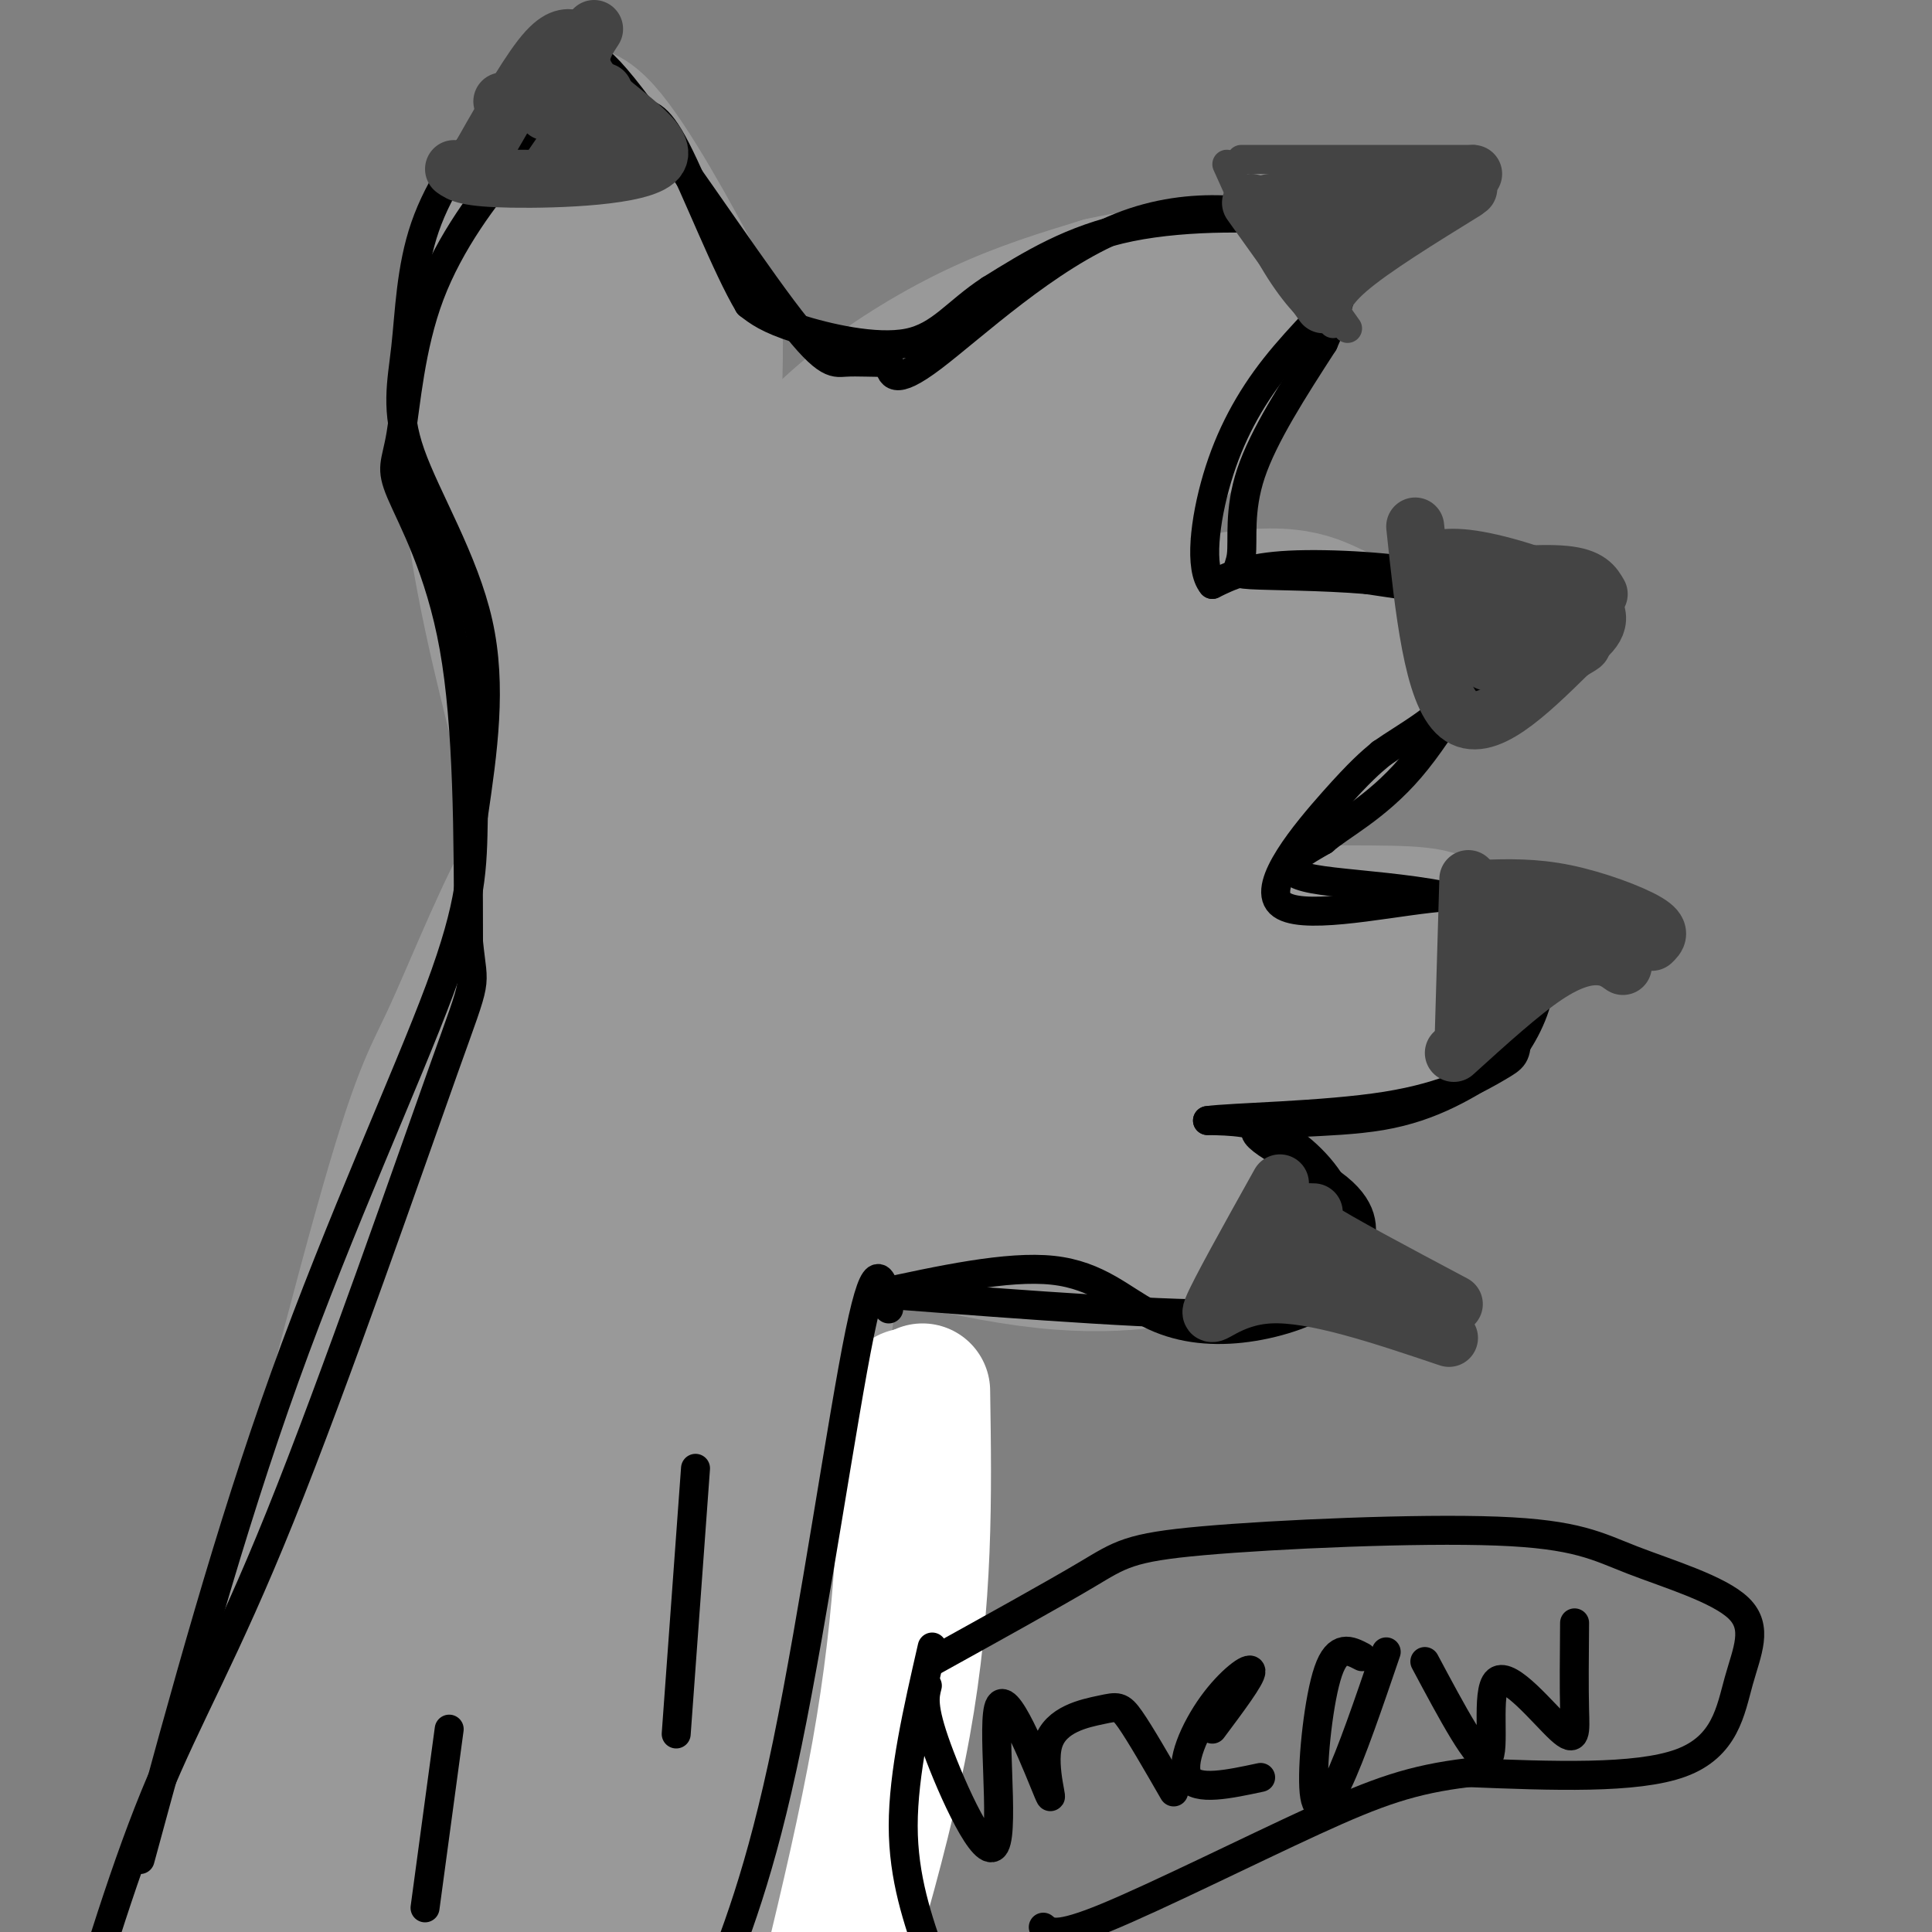 <svg viewBox='0 0 400 400' version='1.1' xmlns='http://www.w3.org/2000/svg' xmlns:xlink='http://www.w3.org/1999/xlink'><rect x="0" y="0" width="400" height="400" fill="#808080" stroke="none"/><g fill='none' stroke='rgb(153,153,153)' stroke-width='28' stroke-linecap='round' stroke-linejoin='round'><path d='M67,310c-7.460,25.749 -14.919,51.498 -12,38c2.919,-13.498 16.217,-66.244 24,-94c7.783,-27.756 10.053,-30.522 14,-39c3.947,-8.478 9.573,-22.667 15,-33c5.427,-10.333 10.656,-16.810 17,-25c6.344,-8.190 13.804,-18.093 -4,31c-17.804,49.093 -60.872,157.181 -77,195c-16.128,37.819 -5.316,5.368 4,-24c9.316,-29.368 17.137,-55.654 28,-80c10.863,-24.346 24.767,-46.753 34,-59c9.233,-12.247 13.793,-14.336 17,-16c3.207,-1.664 5.059,-2.904 -1,13c-6.059,15.904 -20.030,48.952 -34,82'/><path d='M92,299c-17.846,42.986 -45.461,109.449 -46,109c-0.539,-0.449 25.997,-67.812 38,-98c12.003,-30.188 9.472,-23.200 12,-25c2.528,-1.800 10.117,-12.388 14,-17c3.883,-4.612 4.062,-3.248 -8,35c-12.062,38.248 -36.364,113.379 -41,121c-4.636,7.621 10.395,-52.269 18,-82c7.605,-29.731 7.785,-29.303 17,-47c9.215,-17.697 27.464,-53.518 37,-70c9.536,-16.482 10.360,-13.624 12,-13c1.640,0.624 4.095,-0.986 7,-2c2.905,-1.014 6.258,-1.433 -3,24c-9.258,25.433 -31.129,76.716 -53,128'/><path d='M96,362c-16.244,37.769 -30.353,68.192 -24,50c6.353,-18.192 33.170,-85.000 47,-117c13.830,-32.000 14.674,-29.194 18,-32c3.326,-2.806 9.134,-11.226 13,-16c3.866,-4.774 5.791,-5.904 6,-2c0.209,3.904 -1.298,12.842 -2,18c-0.702,5.158 -0.598,6.535 -15,42c-14.402,35.465 -43.311,105.017 -50,120c-6.689,14.983 8.843,-24.604 23,-56c14.157,-31.396 26.941,-54.601 36,-68c9.059,-13.399 14.394,-16.994 18,-19c3.606,-2.006 5.482,-2.424 1,11c-4.482,13.424 -15.322,40.691 -28,67c-12.678,26.309 -27.194,51.660 -33,61c-5.806,9.340 -2.903,2.670 0,-4'/><path d='M106,417c10.360,-17.889 36.260,-60.611 51,-81c14.740,-20.389 18.320,-18.446 20,-16c1.680,2.446 1.461,5.396 2,9c0.539,3.604 1.835,7.863 -7,28c-8.835,20.137 -27.802,56.152 -36,71c-8.198,14.848 -5.628,8.528 -5,5c0.628,-3.528 -0.686,-4.264 -2,-5'/><path d='M123,165c-5.480,-3.834 -10.960,-7.668 -13,-8c-2.040,-0.332 -0.640,2.839 -3,-7c-2.360,-9.839 -8.482,-32.687 -10,-53c-1.518,-20.313 1.566,-38.089 5,-49c3.434,-10.911 7.217,-14.955 11,-19'/><path d='M113,29c3.335,-5.140 6.172,-8.491 12,-2c5.828,6.491 14.646,22.825 19,31c4.354,8.175 4.244,8.193 4,20c-0.244,11.807 -0.622,35.404 -1,59'/><path d='M147,137c-1.101,9.563 -3.353,3.971 -2,-4c1.353,-7.971 6.311,-18.322 12,-27c5.689,-8.678 12.109,-15.682 20,-22c7.891,-6.318 17.255,-11.948 26,-16c8.745,-4.052 16.873,-6.526 25,-9'/><path d='M228,59c10.429,-2.337 24.002,-3.678 30,-3c5.998,0.678 4.423,3.375 1,11c-3.423,7.625 -8.692,20.179 -22,34c-13.308,13.821 -34.654,28.911 -56,44'/><path d='M181,145c3.277,2.857 39.470,-12.001 61,-18c21.530,-5.999 28.396,-3.138 33,-1c4.604,2.138 6.946,3.554 9,5c2.054,1.446 3.818,2.924 4,6c0.182,3.076 -1.220,7.751 -4,12c-2.780,4.249 -6.937,8.071 -13,12c-6.063,3.929 -14.031,7.964 -22,12'/><path d='M249,173c-17.619,3.833 -50.667,7.417 -62,10c-11.333,2.583 -0.952,4.167 17,5c17.952,0.833 43.476,0.917 69,1'/><path d='M273,189c16.476,0.089 23.166,-0.189 26,2c2.834,2.189 1.811,6.844 1,12c-0.811,5.156 -1.411,10.811 -23,13c-21.589,2.189 -64.168,0.911 -75,2c-10.832,1.089 10.084,4.544 31,8'/><path d='M233,226c8.738,4.039 15.085,10.138 18,14c2.915,3.862 2.400,5.488 3,8c0.600,2.512 2.315,5.910 -3,9c-5.315,3.090 -17.662,5.870 -35,4c-17.338,-1.870 -39.668,-8.392 -48,-11c-8.332,-2.608 -2.666,-1.304 3,0'/><path d='M161,323c-1.646,-15.003 -3.291,-30.006 -4,-38c-0.709,-7.994 -0.480,-8.979 1,-13c1.480,-4.021 4.211,-11.078 6,-9c1.789,2.078 2.635,13.290 3,20c0.365,6.710 0.247,8.917 -4,22c-4.247,13.083 -12.624,37.041 -21,61'/><path d='M174,259c-2.185,-1.480 -4.370,-2.960 -11,21c-6.630,23.960 -17.704,73.360 -27,106c-9.296,32.640 -16.814,48.522 -20,52c-3.186,3.478 -2.042,-5.446 -2,-10c0.042,-4.554 -1.019,-4.737 6,-20c7.019,-15.263 22.118,-45.606 28,-54c5.882,-8.394 2.546,5.162 -1,20c-3.546,14.838 -7.301,30.956 -11,45c-3.699,14.044 -7.342,26.012 -9,21c-1.658,-5.012 -1.331,-27.003 0,-40c1.331,-12.997 3.665,-16.998 6,-21'/><path d='M133,379c1.509,-3.008 2.281,-0.029 0,8c-2.281,8.029 -7.615,21.108 -10,10c-2.385,-11.108 -1.821,-46.402 3,-79c4.821,-32.598 13.901,-62.501 17,-63c3.099,-0.499 0.219,28.404 -1,24c-1.219,-4.404 -0.777,-42.115 2,-69c2.777,-26.885 7.888,-42.942 13,-59'/><path d='M157,151c-0.475,-0.528 -8.162,27.653 -12,36c-3.838,8.347 -3.826,-3.138 -5,-6c-1.174,-2.862 -3.533,2.900 -4,-22c-0.467,-24.900 0.959,-80.464 0,-81c-0.959,-0.536 -4.304,53.954 -6,75c-1.696,21.046 -1.742,8.649 -3,2c-1.258,-6.649 -3.727,-7.550 -5,-21c-1.273,-13.450 -1.352,-39.451 -1,-54c0.352,-14.549 1.133,-17.648 2,-20c0.867,-2.352 1.819,-3.958 3,-1c1.181,2.958 2.590,10.479 4,18'/><path d='M130,77c0.354,9.501 -0.760,24.254 -3,33c-2.240,8.746 -5.604,11.484 -8,18c-2.396,6.516 -3.824,16.809 -4,-1c-0.176,-17.809 0.900,-63.721 2,-70c1.100,-6.279 2.225,27.075 6,36c3.775,8.925 10.199,-6.578 14,-12c3.801,-5.422 4.978,-0.763 6,0c1.022,0.763 1.891,-2.372 3,6c1.109,8.372 2.460,28.249 2,40c-0.460,11.751 -2.730,15.375 -5,19'/><path d='M143,146c3.629,-4.178 15.203,-24.122 24,-35c8.797,-10.878 14.818,-12.691 24,-18c9.182,-5.309 21.525,-14.114 13,-2c-8.525,12.114 -37.920,45.147 -45,51c-7.080,5.853 8.154,-15.472 25,-32c16.846,-16.528 35.305,-28.257 41,-30c5.695,-1.743 -1.373,6.502 -13,18c-11.627,11.498 -27.814,26.249 -44,41'/><path d='M168,139c-6.239,4.274 0.164,-5.542 6,-13c5.836,-7.458 11.104,-12.560 15,-17c3.896,-4.440 6.419,-8.218 17,-15c10.581,-6.782 29.219,-16.568 28,-14c-1.219,2.568 -22.296,17.490 -33,26c-10.704,8.510 -11.037,10.609 -19,24c-7.963,13.391 -23.557,38.074 -26,44c-2.443,5.926 8.265,-6.904 14,-13c5.735,-6.096 6.496,-5.456 15,-7c8.504,-1.544 24.752,-5.272 41,-9'/><path d='M226,145c13.223,-3.802 25.779,-8.807 14,-1c-11.779,7.807 -47.894,28.427 -58,33c-10.106,4.573 5.798,-6.902 26,-16c20.202,-9.098 44.704,-15.820 53,-17c8.296,-1.180 0.387,3.182 -10,8c-10.387,4.818 -23.254,10.091 -23,9c0.254,-1.091 13.627,-8.545 27,-16'/><path d='M255,145c8.499,-4.004 16.247,-6.014 11,-2c-5.247,4.014 -23.489,14.051 -42,22c-18.511,7.949 -37.292,13.811 -57,23c-19.708,9.189 -40.345,21.705 -43,27c-2.655,5.295 12.670,3.370 26,-1c13.330,-4.370 24.665,-11.185 36,-18'/><path d='M186,196c14.759,-7.078 33.657,-15.774 31,-12c-2.657,3.774 -26.869,20.016 -29,24c-2.131,3.984 17.820,-4.290 36,-8c18.180,-3.710 34.590,-2.855 51,-2'/><path d='M275,198c-9.476,1.073 -58.667,4.755 -82,8c-23.333,3.245 -20.807,6.052 -25,11c-4.193,4.948 -15.103,12.038 -18,16c-2.897,3.962 2.220,4.798 22,5c19.780,0.202 54.223,-0.228 59,0c4.777,0.228 -20.111,1.114 -45,2'/><path d='M186,240c-1.500,1.167 17.250,3.083 36,5'/><path d='M193,224c0.000,0.000 -45.000,9.000 -45,9'/><path d='M174,253c-4.833,31.583 -9.667,63.167 -17,95c-7.333,31.833 -17.167,63.917 -27,96'/><path d='M186,294c-1.667,14.750 -3.333,29.500 -8,50c-4.667,20.500 -12.333,46.750 -20,73'/></g>
<g fill='none' stroke='rgb(255,255,255)' stroke-width='28' stroke-linecap='round' stroke-linejoin='round'><path d='M191,288c0.333,21.583 0.667,43.167 -4,69c-4.667,25.833 -14.333,55.917 -24,86'/><path d='M188,289c-0.378,22.311 -0.756,44.622 -6,74c-5.244,29.378 -15.356,65.822 -19,83c-3.644,17.178 -0.822,15.089 2,13'/></g>
<g fill='none' stroke='rgb(0,0,0)' stroke-width='6' stroke-linecap='round' stroke-linejoin='round'><path d='M184,268c29.417,2.250 58.833,4.500 73,4c14.167,-0.500 13.083,-3.750 12,-7'/><path d='M269,265c2.951,-1.973 4.327,-3.405 6,-6c1.673,-2.595 3.643,-6.352 2,-11c-1.643,-4.648 -6.898,-10.185 -12,-13c-5.102,-2.815 -10.051,-2.907 -15,-3'/><path d='M250,232c4.732,-0.697 24.062,-0.939 37,-3c12.938,-2.061 19.483,-5.939 23,-8c3.517,-2.061 4.005,-2.303 4,-7c-0.005,-4.697 -0.502,-13.848 -1,-23'/><path d='M313,191c-1.982,-5.054 -6.439,-6.190 -17,-5c-10.561,1.190 -27.228,4.705 -31,1c-3.772,-3.705 5.351,-14.630 11,-21c5.649,-6.370 7.825,-8.185 10,-10'/><path d='M286,156c5.184,-3.638 13.143,-7.735 16,-13c2.857,-5.265 0.611,-11.700 0,-16c-0.611,-4.300 0.412,-6.465 -6,-8c-6.412,-1.535 -20.261,-2.438 -29,-2c-8.739,0.438 -12.370,2.219 -16,4'/><path d='M251,121c-2.742,-3.215 -1.597,-13.251 1,-22c2.597,-8.749 6.644,-16.211 12,-23c5.356,-6.789 12.019,-12.905 15,-17c2.981,-4.095 2.280,-6.170 0,-8c-2.280,-1.830 -6.140,-3.415 -10,-5'/><path d='M269,46c-7.702,-2.143 -21.958,-5.000 -37,1c-15.042,6.000 -30.869,20.857 -39,27c-8.131,6.143 -8.565,3.571 -9,1'/><path d='M184,75c-3.139,0.097 -6.488,-0.162 -9,0c-2.512,0.162 -4.189,0.744 -13,-11c-8.811,-11.744 -24.757,-35.816 -33,-46c-8.243,-10.184 -8.784,-6.481 -12,-3c-3.216,3.481 -9.108,6.741 -15,10'/><path d='M102,25c-5.293,5.255 -11.026,13.391 -14,22c-2.974,8.609 -3.189,17.689 -4,25c-0.811,7.311 -2.218,12.853 1,22c3.218,9.147 11.062,21.899 14,35c2.938,13.101 0.969,26.550 -1,40'/><path d='M98,169c-0.190,10.762 -0.167,17.667 -7,36c-6.833,18.333 -20.524,48.095 -32,80c-11.476,31.905 -20.738,65.952 -30,100'/><path d='M184,271c-1.222,-6.156 -2.444,-12.311 -6,5c-3.556,17.311 -9.444,58.089 -15,85c-5.556,26.911 -10.778,39.956 -16,53'/><path d='M181,268c13.815,-3.010 27.630,-6.019 37,-5c9.370,1.019 14.295,6.067 20,9c5.705,2.933 12.190,3.751 19,3c6.810,-0.751 13.946,-3.072 18,-6c4.054,-2.928 5.027,-6.464 6,-10'/><path d='M281,259c1.388,-3.777 1.856,-8.219 -4,-13c-5.856,-4.781 -18.038,-9.903 -17,-12c1.038,-2.097 15.297,-1.171 26,-3c10.703,-1.829 17.852,-6.415 25,-11'/><path d='M311,220c7.071,-7.821 12.250,-21.875 3,-29c-9.250,-7.125 -32.929,-7.321 -42,-9c-9.071,-1.679 -3.536,-4.839 2,-8'/><path d='M274,174c3.381,-3.037 10.834,-6.628 18,-15c7.166,-8.372 14.045,-21.523 18,-28c3.955,-6.477 4.987,-6.279 0,-7c-4.987,-0.721 -15.994,-2.360 -27,-4'/><path d='M283,120c-9.507,-0.788 -19.775,-0.758 -24,-1c-4.225,-0.242 -2.407,-0.758 -2,-4c0.407,-3.242 -0.598,-9.212 2,-17c2.598,-7.788 8.799,-17.394 15,-27'/><path d='M274,71c3.517,-7.855 4.809,-13.992 5,-18c0.191,-4.008 -0.718,-5.887 -9,-7c-8.282,-1.113 -23.938,-1.461 -36,1c-12.062,2.461 -20.531,7.730 -29,13'/><path d='M205,60c-7.083,4.619 -10.292,9.667 -17,11c-6.708,1.333 -16.917,-1.048 -23,-3c-6.083,-1.952 -8.042,-3.476 -10,-5'/><path d='M155,63c-4.549,-7.590 -10.920,-24.065 -15,-32c-4.080,-7.935 -5.868,-7.329 -9,-8c-3.132,-0.671 -7.609,-2.620 -12,-1c-4.391,1.620 -8.695,6.810 -13,12'/><path d='M106,34c-5.542,6.322 -12.897,16.128 -17,27c-4.103,10.872 -4.956,22.811 -6,29c-1.044,6.189 -2.281,6.628 0,12c2.281,5.372 8.080,15.678 11,32c2.920,16.322 2.960,38.661 3,61'/><path d='M97,195c1.041,10.419 2.145,5.968 -5,26c-7.145,20.032 -22.539,64.547 -34,93c-11.461,28.453 -18.989,40.844 -26,58c-7.011,17.156 -13.506,39.078 -20,61'/><path d='M144,304c0.000,0.000 -4.000,55.000 -4,55'/><path d='M93,358c0.000,0.000 -5.000,37.000 -5,37'/></g>
<g fill='none' stroke='rgb(68,68,68)' stroke-width='6' stroke-linecap='round' stroke-linejoin='round'><path d='M254,34c3.565,7.976 7.131,15.952 11,22c3.869,6.048 8.042,10.167 7,7c-1.042,-3.167 -7.298,-13.619 -7,-14c0.298,-0.381 7.149,9.310 14,19'/><path d='M257,33c0.000,0.000 48.000,0.000 48,0'/><path d='M276,67c0.083,-2.417 0.167,-4.833 5,-9c4.833,-4.167 14.417,-10.083 24,-16'/></g>
<g fill='none' stroke='rgb(68,68,68)' stroke-width='12' stroke-linecap='round' stroke-linejoin='round'><path d='M259,42c0.000,0.000 15.000,21.000 15,21'/><path d='M263,42c0.000,0.000 41.000,-3.000 41,-3'/><path d='M273,59c5.333,-5.583 10.667,-11.167 16,-15c5.333,-3.833 10.667,-5.917 16,-8'/><path d='M275,50c0.000,0.000 18.000,-7.000 18,-7'/><path d='M293,109c1.833,17.333 3.667,34.667 9,39c5.333,4.333 14.167,-4.333 23,-13'/><path d='M325,135c4.000,-2.333 2.500,-1.667 1,-1'/><path d='M301,120c9.000,-0.750 18.000,-1.500 23,-1c5.000,0.500 6.000,2.250 7,4'/><path d='M308,137c0.000,0.000 19.000,-10.000 19,-10'/><path d='M308,133c0.000,0.000 14.000,-10.000 14,-10'/><path d='M310,124c0.000,0.000 0.100,0.100 0.1,0.1'/><path d='M304,182c0.000,0.000 -1.000,34.000 -1,34'/><path d='M307,184c5.311,-0.156 10.622,-0.311 17,1c6.378,1.311 13.822,4.089 17,6c3.178,1.911 2.089,2.956 1,4'/><path d='M301,218c6.911,-6.267 13.822,-12.533 19,-16c5.178,-3.467 8.622,-4.133 11,-4c2.378,0.133 3.689,1.067 5,2'/><path d='M312,193c-5.274,4.905 -10.548,9.810 -5,9c5.548,-0.810 21.917,-7.333 24,-8c2.083,-0.667 -10.119,4.524 -13,6c-2.881,1.476 3.560,-0.762 10,-3'/><path d='M265,245c-6.422,11.511 -12.844,23.022 -14,26c-1.156,2.978 2.956,-2.578 12,-3c9.044,-0.422 23.022,4.289 37,9'/><path d='M272,251c-2.417,-0.083 -4.833,-0.167 0,3c4.833,3.167 16.917,9.583 29,16'/><path d='M267,262c0.000,0.000 19.000,6.000 19,6'/><path d='M321,193c0.000,0.000 0.100,0.100 0.1,0.1'/><path d='M322,187c0.000,0.000 0.100,0.100 0.1,0.1'/><path d='M294,117c2.643,-1.101 5.286,-2.202 12,-1c6.714,1.202 17.500,4.708 22,8c4.500,3.292 2.714,6.369 -1,9c-3.714,2.631 -9.357,4.815 -15,7'/><path d='M302,127c0.000,0.000 0.100,0.100 0.1,0.1'/><path d='M94,35c1.292,0.923 2.583,1.845 12,2c9.417,0.155 26.958,-0.458 30,-4c3.042,-3.542 -8.417,-10.012 -13,-15c-4.583,-4.988 -2.292,-8.494 0,-12'/><path d='M98,35c5.250,-9.250 10.500,-18.500 14,-23c3.500,-4.500 5.250,-4.250 7,-4'/><path d='M114,35c0.000,0.000 11.000,-16.000 11,-16'/><path d='M126,27c0.000,0.000 0.100,0.100 0.1,0.1'/><path d='M118,25c0.000,0.000 0.100,0.100 0.1,0.1'/><path d='M115,24c0.000,0.000 0.100,0.100 0.1,0.1'/><path d='M114,22c0.000,0.000 0.100,0.100 0.1,0.1'/><path d='M113,23c0.000,0.000 0.100,0.100 0.1,0.1'/><path d='M104,21c0.000,0.000 0.100,0.100 0.1,0.1'/></g>
<g fill='none' stroke='rgb(0,0,0)' stroke-width='6' stroke-linecap='round' stroke-linejoin='round'><path d='M192,349c-0.570,2.185 -1.141,4.371 2,13c3.141,8.629 9.993,23.703 12,20c2.007,-3.703 -0.831,-26.183 1,-29c1.831,-2.817 8.330,14.030 10,18c1.670,3.970 -1.491,-4.936 0,-10c1.491,-5.064 7.632,-6.287 11,-7c3.368,-0.713 3.962,-0.918 6,2c2.038,2.918 5.519,8.959 9,15'/><path d='M251,358c4.048,-5.417 8.095,-10.833 8,-12c-0.095,-1.167 -4.333,1.917 -8,7c-3.667,5.083 -6.762,12.167 -5,15c1.762,2.833 8.381,1.417 15,0'/><path d='M282,343c-2.530,-1.315 -5.060,-2.631 -7,3c-1.940,5.631 -3.292,18.208 -3,24c0.292,5.792 2.226,4.798 5,-1c2.774,-5.798 6.387,-16.399 10,-27'/><path d='M295,344c5.638,10.571 11.276,21.142 13,20c1.724,-1.142 -0.466,-13.997 2,-16c2.466,-2.003 9.587,6.845 13,10c3.413,3.155 3.118,0.616 3,-4c-0.118,-4.616 -0.059,-11.308 0,-18'/><path d='M193,344c12.478,-6.909 24.955,-13.818 32,-18c7.045,-4.182 8.657,-5.638 24,-7c15.343,-1.362 44.418,-2.630 61,-2c16.582,0.630 20.670,3.158 28,6c7.330,2.842 17.903,5.999 22,10c4.097,4.001 1.718,8.846 0,15c-1.718,6.154 -2.777,13.615 -12,17c-9.223,3.385 -26.612,2.692 -44,2'/><path d='M304,367c-11.643,1.405 -18.750,3.917 -32,10c-13.250,6.083 -32.643,15.738 -43,20c-10.357,4.262 -11.679,3.131 -13,2'/><path d='M193,341c-3.000,13.083 -6.000,26.167 -6,37c0.000,10.833 3.000,19.417 6,28'/></g>
</svg>